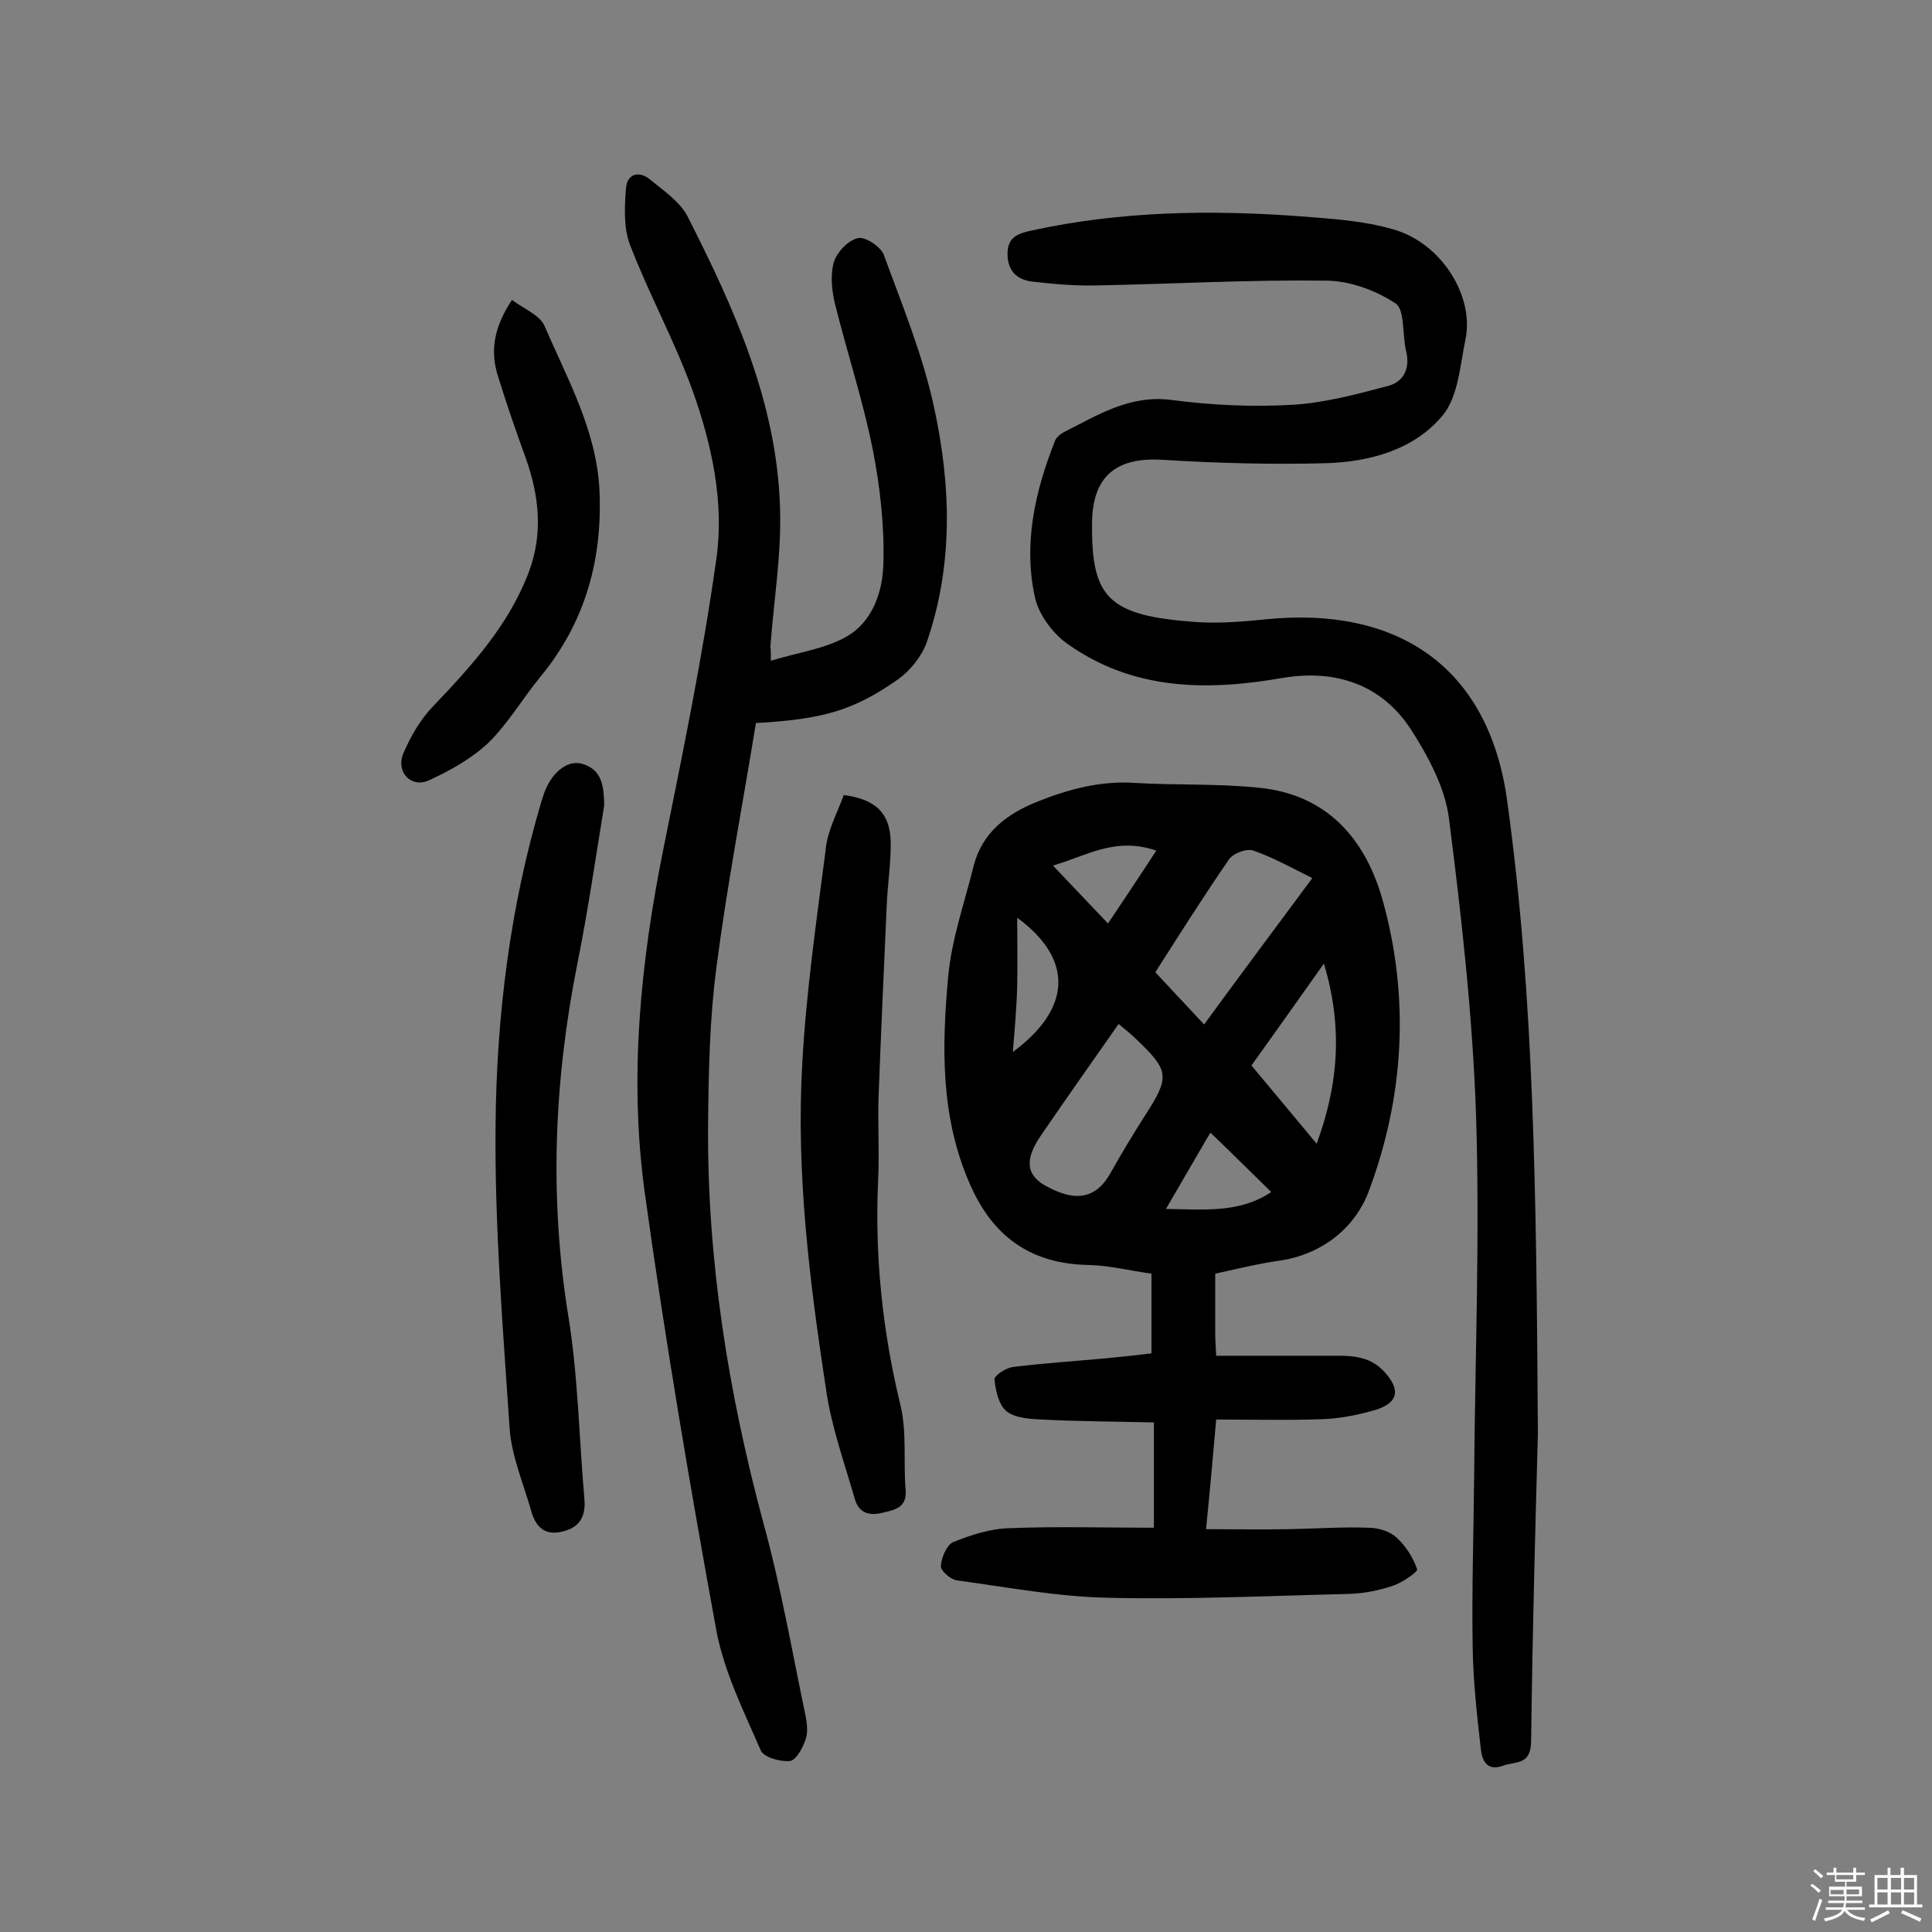 <svg enable-background="new 0 0 400 400" viewBox="0 0 400 400" xmlns="http://www.w3.org/2000/svg"><rect x="0" y="0" width="400" height="400" fill="#808080" stroke="none"/><path d="m374.8 390.4.4-.4c.7.5 1.3 1 1.8 1.4l-.5.5c-.5-.6-1.1-1.1-1.7-1.5zm1 7.3-.6-.3c.5-1.4 1.1-2.8 1.5-4.3.2.1.4.2.6.3-.5 1.3-1 2.8-1.5 4.3zm-.4-10.3.4-.4c.4.3 1 .8 1.7 1.4l-.5.5c-.4-.5-1-1-1.6-1.5zm2.5.3h1.7v-1h.6v1h3.5v-1h.6v1h1.8v.5h-1.8v1.4h-2v1h3.2v2h-3.2v.9h3.3v.5h-3.4c0 .3-.1.6-.1.9h4v.5h-3.7c.7.9 1.9 1.5 3.8 1.7-.1.2-.2.4-.3.6-2.1-.4-3.5-1.1-4-2.1-.4 1-1.8 1.7-4 2.2-.1-.2-.2-.4-.3-.6 2.1-.4 3.4-1 3.8-1.8h-3.4v-.5h3.6c.1-.3.1-.6.2-.9h-3.3v-.5h3.4c0-.3 0-.6 0-.9h-3.2v-2h3.3v-1h-2.1v-1.4h-1.7v-.5zm1.1 3.5v1h2.7c0-.3 0-.4 0-.4 0-.1 0-.2 0-.2 0-.1 0-.2 0-.3h-2.7zm1.2-3v.9h3.5v-.9zm4.7 3h-2.6v.6.4h2.6z" fill="#fbfafc"/><path d="m393.6 386.7h.6v1.5h2.7v6.1h1.1v.6h-11v-.6h1.1v-6.1h2.7v-1.5h.6v1.5h2.1v-1.5zm-2.7 8.8.4.6c-1.2.6-2.5 1.3-3.8 1.9-.1-.2-.2-.4-.3-.6 1.2-.6 2.5-1.2 3.7-1.9zm-2.2-6.7v2.4h2.1v-2.4zm0 3v2.5h2.1v-2.5zm2.8-3v2.4h2.1v-2.4zm0 3v2.5h2.1v-2.5zm6 6.1c-1.4-.7-2.7-1.3-3.9-1.8l.3-.6c1.5.6 2.7 1.2 3.9 1.7zm-1.2-9.1h-2.1v2.4h2.1zm-2.1 3v2.5h2.1v-2.5z" fill="#fbfafc"/><g fill="#010000"><path d="m251.6 263.7v12.8c0 1 .1 1.9.2 4.2h22.7c4.4 0 8.8-.4 12.2 3.4 3.3 3.7 2.8 6.3-1.9 7.8-3.4 1-6.9 1.7-10.4 1.9-7.4.3-14.8.1-22.6.1-.7 8-1.3 14.7-2.1 22.7 5.9 0 11.5.1 17.1 0 5.5-.1 11-.5 16.5-.3 2 0 4.4.7 5.8 2 1.9 1.7 3.5 4.2 4.3 6.6.2.5-3.1 2.8-5 3.4-2.9 1-6 1.6-9 1.7-16.7.4-33.4 1.2-50 .8-10.4-.2-20.9-2.2-31.3-3.6-1.3-.2-3.4-2-3.3-3 .1-1.7 1.2-4.3 2.5-4.9 3.7-1.5 7.7-2.8 11.6-2.9 9.9-.4 19.7-.1 30-.1 0-6.7 0-13.7 0-21.8-8-.2-15.6-.2-23.1-.6-2.5-.1-5.6-.3-7.4-1.7-1.6-1.3-2.3-4.3-2.5-6.6-.1-.8 2.5-2.5 4-2.6 6.4-.8 12.9-1.2 19.3-1.8 3-.3 6-.6 9.2-1 0-5.7 0-10.8 0-16.5-4.4-.6-8.7-1.7-13-1.8-12.1-.2-20-6-24.7-17-6-13.8-5.7-28.2-4.4-42.6.7-7.8 3.4-15.4 5.3-23.1 1.8-6.9 6.9-10.7 13.1-13.2 6.5-2.6 13.2-4.4 20.3-3.9 8.6.5 17.2.1 25.7 1 14.2 1.4 22.1 10.8 25.6 23.4 5.6 20.2 4.4 40.6-2.9 60.1-2.7 7.3-9.2 12.8-17.8 14.3-4.5.6-9 1.7-14 2.8zm20.1-81.9c-4.4-2.2-8.2-4.3-12.2-5.7-1.4-.5-4.3.6-5.1 1.9-5.3 7.7-10.3 15.6-15.2 23.3 3.4 3.6 6.5 7 10.1 10.8 7.3-10 14.4-19.5 22.4-30.3zm-40.1 30.2c-5.6 8-10.9 15.5-16.1 23.1-3.4 5-3 8.1.8 10.3 6.3 3.6 10.6 2.8 13.6-2.5 2.3-4.1 4.7-8.1 7.2-12 5.1-7.9 5-9.2-1.7-15.6-1-1-2.1-1.9-3.8-3.3zm27.5 8.6c4.4 5.3 8.8 10.5 13.5 16.2 4.6-12.5 5.4-24.3 1.5-37.3-5.3 7.5-10 14.1-15 21.1zm-8.5 13.9c-2.9 4.9-5.8 10-9.2 15.8 8 .1 15.2.9 21.8-3.5-4.2-4.1-8.1-8-12.6-12.3zm-11.2-58.4c-8.6-2.9-14.4 1.1-21.4 3.1 4 4.2 7.5 7.9 11.4 12 3.4-5.1 6.5-9.7 10-15.1zm-28.8 13.9c0 5.3.1 9.6 0 14s-.5 8.8-.9 13.8c12.2-9 12.6-19.2.9-27.8z"/><path d="m318.4 297c-.4 14.6-1.1 39.1-1.4 63.6-.1 5-3.3 4-5.9 5-3.4 1.2-4.3-1.4-4.5-3.4-.8-7-1.6-14.1-1.7-21.2-.2-11.7.2-23.4.3-35.1.2-25 1.2-50 .4-75-.7-20.5-3-41-5.6-61.4-.8-6.4-4.3-12.9-7.9-18.5-6.2-9.5-15.9-12.5-26.8-10.6-15.6 2.7-30.8 2.5-44.3-7.1-3-2.1-5.9-6-6.7-9.5-2.5-11.2 0-22.2 4.2-32.7.3-.6 1-1.2 1.7-1.6 7-3.5 13.6-7.8 22.3-6.7 8.3 1.1 16.9 1.5 25.2 1 6.6-.4 13.3-2.2 19.7-3.9 3.3-.9 4.6-3.7 3.7-7.3-.8-3.4-.2-8.5-2.2-9.8-4.1-2.7-9.5-4.7-14.5-4.7-15.9-.2-31.7.7-47.6 1-4.3.1-8.7-.3-13.1-.8-3.4-.4-5.2-2.5-5.1-6 .1-3.3 2.3-4 5.1-4.6 18.4-4 37-4.3 55.7-2.9 6.4.5 13 .9 19.1 2.7 9.9 2.8 16.8 13.8 14.9 22.8-1.1 5.4-1.5 11.8-4.7 15.7-5.9 7.1-15 9.6-24.1 9.9-11.3.3-22.6 0-33.9-.7-9.6-.6-14.5 3.4-14.6 13-.2 15.7 3.4 19.3 21.7 20.6 4.8.3 9.7-.1 14.5-.6 26.4-2.6 46 9.2 49.8 38 5.5 40.1 6 80.5 6.3 130.8z"/><path d="m159.6 136.8c5.5-1.7 11-2.4 15.5-4.9 5.6-3.1 7.7-9.5 7.8-15.4.2-7.8-.7-15.8-2.2-23.4-2-10.1-5.3-20-7.8-30.1-.7-2.8-1-6-.3-8.6.6-2.1 2.9-4.6 5-5.1 1.5-.4 4.8 1.8 5.4 3.5 3.8 10.4 8.1 20.8 10.4 31.6 3.5 16.1 4 32.5-1.5 48.5-1 2.9-3.4 5.9-5.9 7.7-9.4 6.6-15.7 8.3-29.5 9.1-2.7 16.7-6 33.7-8.2 50.8-1.4 10.7-1.6 21.7-1.7 32.5-.2 28 4.2 55.4 11.5 82.5 3.6 13.1 5.9 26.5 8.7 39.8.3 1.6.5 3.4 0 4.8-.6 1.8-2 4.4-3.3 4.5-2 .2-5.4-.8-6-2.2-3.5-8.1-7.6-16.3-9.2-24.9-5.5-30.1-10.6-60.2-14.8-90.5-3.3-23.9-.9-47.8 3.9-71.5 4-19.8 8.1-39.7 10.9-59.7 1.7-11.7-.9-23.7-4.9-34.9-3.7-10.3-9.1-20.1-13-30.3-1.3-3.5-1.1-7.7-.8-11.6.2-3 2.7-3.7 4.9-1.9 2.8 2.3 6.2 4.6 7.8 7.6 9.7 19.1 18.6 38.7 19.2 60.6.3 9.5-1.3 19-2 28.6.1.8.1 1.6.1 2.9z"/><path d="m125.1 166.7c-1.8 11-3.4 22.1-5.6 33-4.8 24.2-5.8 48.4-1.8 73 2 12.4 2.2 25.2 3.3 37.7.3 3.7-1.1 5.9-4.6 6.7-3.6.9-5.5-1-6.4-4.2-1.6-5.7-4.1-11.4-4.5-17.3-1.4-20.9-3.1-41.8-2.9-62.6.2-22.7 3-45.2 9.5-67.1.1-.3.2-.6.3-.9 1.4-4.7 4.8-7.7 8-6.9 4.4 1.2 4.6 4.9 4.7 8.6z"/><path d="m174.7 164.6c6.6.9 9.5 3.7 9.7 9.5.1 4.3-.6 8.7-.8 13.1-.6 13.3-1.2 26.5-1.7 39.8-.2 5.8.2 11.7-.1 17.5-.7 15.7.9 31 4.6 46.3 1.4 5.7.6 11.8 1.1 17.7.3 3.7-2.3 4.1-4.8 4.7-2.8.7-4.9 0-5.7-2.8-2.2-7.6-4.9-15.1-6-22.9-3.4-22.3-6.2-44.7-4.9-67.3.8-14.7 2.9-29.3 4.8-43.9.3-4.1 2.4-7.9 3.8-11.7z"/><path d="m106 62.1c2.4 1.8 5.7 3.1 6.7 5.3 4.7 10.9 10.7 21.5 11.4 33.8.7 14.4-2.8 27.5-12.2 38.9-3.7 4.5-6.7 9.7-10.8 13.7-3.5 3.3-8 5.8-12.4 7.8-3.6 1.6-6.8-1.8-5.2-5.6 1.5-3.5 3.5-7 6.1-9.7 8-8.4 15.7-16.8 19.9-27.9 3-8 2.1-15.9-.7-23.7-2-5.5-3.9-11-5.6-16.5-1.8-5.4-1-10.4 2.8-16.1z"/></g></svg>